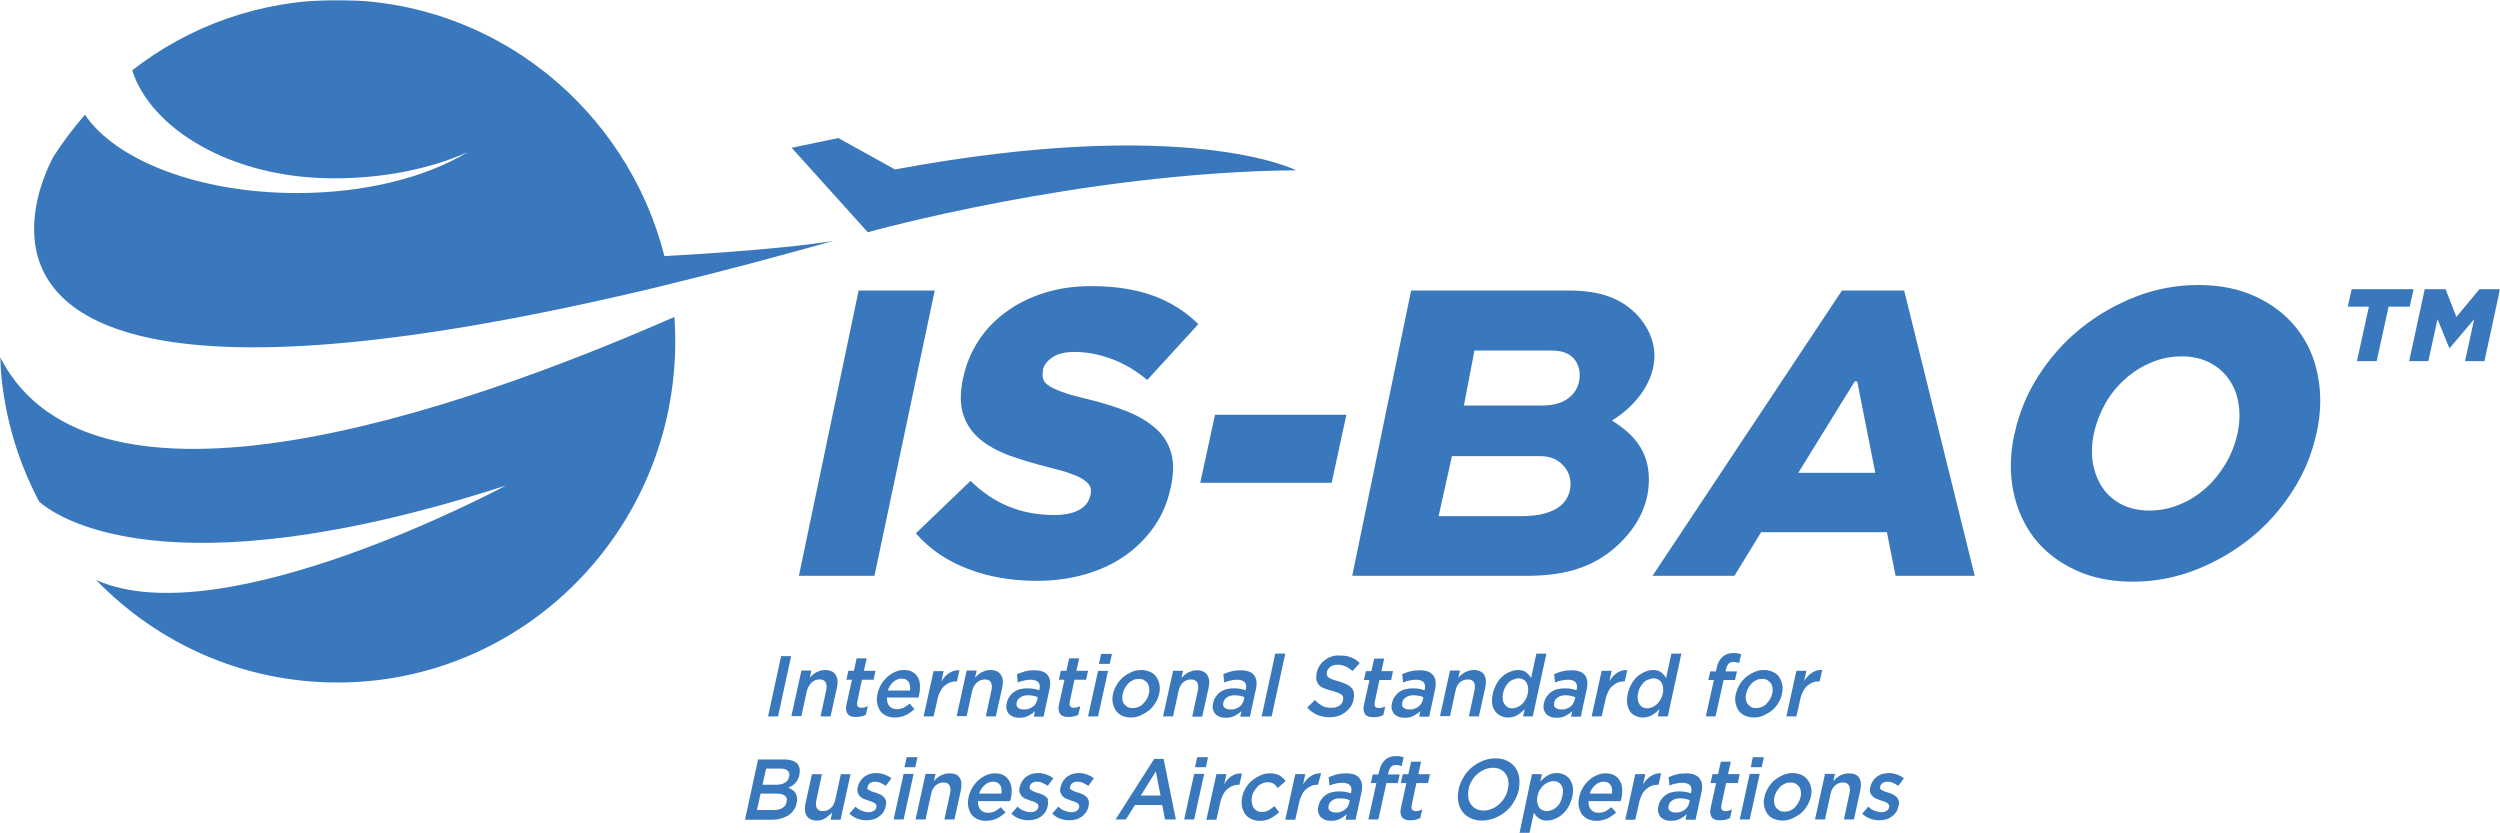 <?xml version="1.0" encoding="utf-8"?>
<!-- Generator: Adobe Illustrator 21.0.0, SVG Export Plug-In . SVG Version: 6.00 Build 0)  -->
<svg version="1.1" id="Layer_1" xmlns="http://www.w3.org/2000/svg" xmlns:xlink="http://www.w3.org/1999/xlink" x="0px" y="0px"
	 viewBox="0 0 900 300" style="enable-background:new 0 0 900 300;" xml:space="preserve">
<style type="text/css">
	.st0{filter:url(#Adobe_OpacityMaskFilter);}
	.st1{fill:#FFFFFF;}
	.st2{mask:url(#mask-3_9_);fill:#3978BD;}
</style>
<g id="Group-12" transform="translate(156, 792)">
	<g id="Group-9" transform="translate(0, 508)">
		<g id="logo" transform="translate(0, 105)">
			<g id="is-bao_9_" transform="translate(12, 32)">
				<defs>
					<filter id="Adobe_OpacityMaskFilter" filterUnits="userSpaceOnUse" x="-168" y="-1437" width="900" height="300">
						<feColorMatrix  type="matrix" values="1 0 0 0 0  0 1 0 0 0  0 0 1 0 0  0 0 0 1 0"/>
					</filter>
				</defs>
				<mask maskUnits="userSpaceOnUse" x="-168" y="-1437" width="900" height="300" id="mask-3_9_">
					<g class="st0">
						<polygon id="path-2_9_" class="st1" points="-168,-1437 732,-1437 732,-1137 -168,-1137 						"/>
					</g>
				</mask>
				<path id="Fill-1_9_" class="st2" d="M317.7-1147.9c-0.1,0.5-0.3,1-0.6,1.4c-0.3,0.4-0.7,0.8-1.1,1.1c-0.4,0.3-0.9,0.5-1.5,0.7
					c-0.5,0.2-1.1,0.2-1.7,0.2c-0.8,0-1.5-0.2-2-0.6c-0.5-0.4-0.7-1-0.5-1.8l0-0.1c0.2-0.8,0.6-1.4,1.4-1.9c0.7-0.5,1.7-0.7,2.8-0.7
					c0.7,0,1.3,0.1,1.9,0.2c0.6,0.1,1.1,0.3,1.5,0.5L317.7-1147.9z M316.6-1158.6c-1.3,0-2.4,0.1-3.4,0.4s-1.9,0.6-2.9,1l0.3,3
					c0.8-0.3,1.5-0.6,2.3-0.7c0.7-0.2,1.5-0.3,2.4-0.3c1.2,0,2.1,0.3,2.7,0.9c0.5,0.6,0.7,1.5,0.4,2.6l-0.1,0.3
					c-0.6-0.2-1.2-0.4-1.8-0.5c-0.6-0.1-1.4-0.2-2.4-0.2c-0.9,0-1.8,0.1-2.6,0.3c-0.8,0.2-1.6,0.5-2.2,1c-0.7,0.4-1.2,1-1.7,1.7
					c-0.5,0.7-0.8,1.5-1,2.4l0,0.1c-0.2,0.8-0.2,1.6,0,2.2c0.2,0.6,0.5,1.2,0.9,1.6c0.4,0.4,0.9,0.7,1.6,1c0.6,0.2,1.3,0.3,2.1,0.3
					c1.2,0,2.2-0.2,3.2-0.7c0.9-0.5,1.7-1,2.4-1.7l-0.4,2h3.6l2.1-9.7c0.5-2.2,0.3-3.9-0.6-5.1C320.6-1158,319-1158.6,316.6-1158.6z
					 M307.6-1158.6c-1.4-0.1-2.6,0.3-3.7,1c-1.1,0.7-2,1.7-2.8,3l0.8-3.7h-3.6l-3.6,16.4h3.6l1.4-6.2c0.2-1.1,0.6-2,1-2.8
					c0.4-0.8,0.9-1.5,1.5-2c0.6-0.5,1.2-0.9,1.9-1.2c0.7-0.3,1.5-0.4,2.2-0.4h0.2L307.6-1158.6z M282.7-1150.2
					c0.1-0.7,0.4-1.4,0.8-2c0.4-0.6,0.8-1.2,1.3-1.7c0.5-0.5,1-0.8,1.7-1.1c0.6-0.3,1.2-0.4,1.9-0.4c0.9,0,1.6,0.2,2.2,0.6
					c0.5,0.4,1,0.9,1.4,1.5l2.8-2.5c-0.5-0.8-1.3-1.5-2.1-2c-0.9-0.5-2-0.8-3.5-0.8c-1.2,0-2.3,0.2-3.4,0.7c-1.1,0.5-2.1,1.1-3,1.8
					c-0.9,0.8-1.7,1.7-2.3,2.7c-0.6,1-1.1,2.1-1.3,3.3l0,0.1c-0.3,1.2-0.3,2.2-0.1,3.3c0.2,1,0.6,1.9,1.1,2.7
					c0.6,0.8,1.3,1.4,2.2,1.8c0.9,0.4,1.9,0.7,3.1,0.7c1.5,0,2.8-0.3,3.9-0.9c1.1-0.6,2.1-1.3,3.1-2.2l-1.7-2.2
					c-0.7,0.6-1.4,1.1-2.1,1.5c-0.7,0.4-1.5,0.6-2.4,0.6c-0.7,0-1.3-0.1-1.8-0.4c-0.5-0.3-0.9-0.7-1.2-1.1c-0.3-0.5-0.5-1-0.6-1.7
					C282.5-1148.7,282.6-1149.4,282.7-1150.2L282.7-1150.2z M275.4-1157.6c-1.1,0.7-2,1.7-2.7,3l0.8-3.7h-3.6l-3.6,16.4h3.6l1.4-6.2
					c0.2-1.1,0.6-2,1-2.8c0.4-0.8,0.9-1.5,1.5-2c0.6-0.5,1.2-0.9,2-1.2c0.7-0.3,1.5-0.4,2.2-0.4h0.2l0.9-4
					C277.7-1158.7,276.5-1158.3,275.4-1157.6z M344.2-1185c-0.1,0.5-0.3,1-0.6,1.4c-0.3,0.4-0.7,0.8-1.1,1.1
					c-0.4,0.3-0.9,0.5-1.5,0.7c-0.5,0.2-1.1,0.2-1.7,0.2c-0.8,0-1.5-0.2-2-0.6c-0.5-0.4-0.7-1-0.5-1.8l0-0.1
					c0.2-0.8,0.6-1.4,1.4-1.9c0.7-0.5,1.7-0.7,2.8-0.7c0.7,0,1.3,0.1,1.9,0.2c0.6,0.1,1.1,0.3,1.5,0.5L344.2-1185z M343.1-1195.7
					c-1.3,0-2.4,0.1-3.4,0.4c-1,0.2-1.9,0.6-2.9,1l0.3,3c0.8-0.3,1.5-0.6,2.3-0.7c0.7-0.2,1.5-0.3,2.4-0.3c1.2,0,2.1,0.3,2.7,0.9
					c0.5,0.6,0.7,1.5,0.4,2.6l-0.1,0.3c-0.6-0.2-1.2-0.4-1.8-0.5c-0.6-0.1-1.4-0.2-2.4-0.2c-0.9,0-1.8,0.1-2.6,0.3
					c-0.8,0.2-1.6,0.5-2.2,1c-0.7,0.4-1.2,1-1.7,1.7c-0.5,0.7-0.8,1.5-1,2.4l0,0.1c-0.2,0.8-0.2,1.6,0,2.2c0.2,0.6,0.5,1.2,0.9,1.6
					c0.4,0.4,0.9,0.7,1.6,1c0.6,0.2,1.3,0.3,2.1,0.3c1.2,0,2.2-0.2,3.2-0.7c0.9-0.5,1.7-1,2.4-1.7l-0.4,2h3.6l2.1-9.7
					c0.5-2.2,0.3-3.9-0.6-5.1C347.1-1195.1,345.5-1195.7,343.1-1195.7z M343.6-1162.8H340l-1,4.5h-2l-0.7,3.2h2l-1.9,8.6
					c-0.2,0.9-0.3,1.7-0.2,2.3c0.1,0.6,0.3,1.1,0.6,1.5c0.3,0.4,0.8,0.6,1.3,0.8c0.5,0.2,1.1,0.2,1.8,0.2c0.7,0,1.3-0.1,1.8-0.2
					c0.5-0.1,1.1-0.4,1.6-0.6l0.7-3.1c-0.8,0.4-1.6,0.6-2.3,0.6c-0.6,0-1.1-0.2-1.3-0.5c-0.3-0.3-0.3-0.8-0.2-1.6l1.7-8h4.2l0.7-3.2
					h-4.2L343.6-1162.8z M331.9-1159.1c0.4-1.7,1.2-2.5,2.6-2.5c0.4,0,0.7,0,1.1,0.1c0.3,0.1,0.6,0.2,1,0.3l0.7-3.2
					c-0.4-0.1-0.8-0.2-1.2-0.3c-0.4-0.1-1-0.1-1.6-0.1c-1.5,0-2.8,0.4-3.8,1.3c-1,0.9-1.8,2.2-2.2,4.1l-0.3,1.2h-2l-0.7,3.1h2
					l-2.9,13.1h3.6l2.9-13.1h4.1l0.7-3.1h-4.2L331.9-1159.1z M326.6-1178.8c0.7,0,1.3-0.1,1.8-0.2c0.5-0.1,1.1-0.3,1.6-0.6l0.7-3.1
					c-0.8,0.4-1.6,0.6-2.3,0.6c-0.6,0-1.1-0.2-1.3-0.5c-0.3-0.3-0.3-0.8-0.2-1.6l1.7-8h4.2l0.7-3.2h-4.2l1-4.5h-3.6l-1,4.5h-2
					l-0.7,3.2h2l-1.9,8.6c-0.2,0.9-0.3,1.7-0.2,2.3c0.1,0.6,0.3,1.1,0.6,1.5c0.3,0.4,0.8,0.6,1.3,0.8
					C325.4-1178.9,326-1178.8,326.6-1178.8z M263-1191.3c0.4,0.7,0.5,1.7,0.2,3l-2,9.3h3.6l2.3-10.4c0.4-1.9,0.3-3.4-0.5-4.6
					c-0.7-1.1-2-1.7-3.7-1.7c-0.6,0-1.2,0.1-1.7,0.2c-0.5,0.2-1,0.4-1.5,0.6c-0.5,0.3-0.9,0.6-1.3,0.9c-0.4,0.3-0.7,0.7-1.1,1.1
					l0.6-2.6h-3.6l-3.6,16.4h3.6l2-9.2c0.3-1.3,0.8-2.3,1.6-3c0.8-0.7,1.7-1.1,2.8-1.1C261.9-1192.4,262.6-1192,263-1191.3z
					 M223.7-1179.1h3.6l3.6-16.4h-3.6L223.7-1179.1z M227.6-1198h3.9l0.8-3.6h-3.9L227.6-1198z M208.7-1150
					c-0.4-0.4-0.8-0.7-1.4-0.9c-0.5-0.2-1-0.5-1.6-0.6c-0.4-0.1-0.8-0.3-1.2-0.4c-0.4-0.2-0.7-0.3-1-0.5c-0.3-0.2-0.5-0.4-0.7-0.6
					c-0.1-0.2-0.2-0.5-0.1-0.8l0-0.1c0.1-0.5,0.4-0.9,0.8-1.2c0.5-0.3,1-0.5,1.7-0.5c0.7,0,1.3,0.1,2,0.4c0.7,0.3,1.4,0.7,2,1.1
					l2-2.7c-0.7-0.6-1.5-1-2.5-1.4c-0.9-0.3-1.9-0.5-2.9-0.5c-0.8,0-1.5,0.1-2.3,0.3c-0.7,0.2-1.4,0.6-2,1c-0.6,0.4-1.1,1-1.5,1.6
					c-0.4,0.6-0.7,1.3-0.9,2.1l0,0.1c-0.2,0.8-0.2,1.4,0,2c0.2,0.5,0.5,1,0.8,1.3c0.4,0.4,0.8,0.7,1.4,0.9c0.5,0.2,1.1,0.4,1.6,0.6
					c0.4,0.1,0.8,0.3,1.2,0.4c0.4,0.1,0.7,0.3,1,0.5c0.3,0.2,0.5,0.4,0.6,0.6s0.2,0.5,0.1,0.8l0,0.1c-0.1,0.5-0.4,1-0.9,1.3
					c-0.5,0.3-1.1,0.5-1.9,0.5c-0.8,0-1.6-0.2-2.4-0.5c-0.8-0.3-1.6-0.8-2.3-1.5l-2.2,2.5c0.8,0.8,1.7,1.4,2.8,1.8
					c1.1,0.4,2.2,0.6,3.3,0.6c0.8,0,1.6-0.1,2.4-0.3s1.4-0.5,2.1-1c0.6-0.4,1.1-1,1.6-1.6c0.4-0.6,0.7-1.4,0.9-2.3l0-0.1
					c0.2-0.7,0.1-1.4,0-1.9C209.4-1149.2,209.1-1149.7,208.7-1150z M217.3-1153.9c0.1-0.5,0.4-0.9,0.8-1.2c0.5-0.3,1-0.5,1.7-0.5
					c0.7,0,1.3,0.1,2,0.4c0.7,0.3,1.4,0.7,2,1.1l2-2.7c-0.7-0.6-1.5-1-2.5-1.4c-0.9-0.3-1.9-0.5-2.9-0.5c-0.8,0-1.5,0.1-2.2,0.3
					c-0.7,0.2-1.4,0.6-2,1c-0.6,0.4-1.1,1-1.5,1.6c-0.4,0.6-0.7,1.3-0.9,2.1l0,0.1c-0.2,0.8-0.2,1.4,0,2c0.2,0.5,0.5,1,0.8,1.3
					c0.4,0.4,0.8,0.7,1.4,0.9c0.5,0.2,1.1,0.4,1.6,0.6c0.4,0.1,0.8,0.3,1.2,0.4c0.4,0.1,0.7,0.3,1,0.5c0.3,0.2,0.5,0.4,0.6,0.6
					c0.1,0.2,0.2,0.5,0.1,0.8l0,0.1c-0.1,0.5-0.4,1-0.9,1.3c-0.5,0.3-1.1,0.5-1.9,0.5c-0.8,0-1.6-0.2-2.4-0.5
					c-0.8-0.3-1.6-0.8-2.3-1.5l-2.2,2.5c0.8,0.8,1.7,1.4,2.8,1.8c1.1,0.4,2.2,0.6,3.3,0.6c0.8,0,1.6-0.1,2.4-0.3s1.4-0.5,2.1-1
					c0.6-0.4,1.1-1,1.6-1.6c0.4-0.6,0.8-1.4,0.9-2.3l0-0.1c0.2-0.7,0.1-1.4,0-1.9c-0.2-0.5-0.5-1-0.9-1.3c-0.4-0.4-0.8-0.7-1.4-0.9
					c-0.5-0.2-1-0.5-1.6-0.6c-0.4-0.1-0.8-0.3-1.2-0.4c-0.4-0.2-0.7-0.3-1-0.5c-0.3-0.2-0.5-0.4-0.7-0.6
					C217.2-1153.3,217.2-1153.6,217.3-1153.9L217.3-1153.9z M236.2-1187.3L236.2-1187.3c0.2-0.8,0.4-1.4,0.8-2.1
					c0.4-0.6,0.8-1.2,1.3-1.7c0.5-0.5,1.1-0.8,1.7-1.1c0.6-0.3,1.3-0.4,2-0.4c0.7,0,1.3,0.1,1.8,0.4c0.5,0.3,0.9,0.7,1.3,1.1
					c0.3,0.5,0.5,1,0.6,1.7c0.1,0.6,0.1,1.3-0.1,2l0,0.1c-0.2,0.7-0.4,1.4-0.8,2c-0.4,0.6-0.8,1.2-1.3,1.7c-0.5,0.5-1.1,0.9-1.7,1.1
					c-0.6,0.3-1.3,0.4-2.1,0.4c-0.7,0-1.3-0.1-1.8-0.4c-0.5-0.3-0.9-0.7-1.3-1.1c-0.3-0.5-0.5-1-0.6-1.7
					C236-1185.9,236-1186.5,236.2-1187.3z M235.8-1179.4c0.9,0.4,2,0.7,3.2,0.7c1.2,0,2.4-0.2,3.5-0.7c1.1-0.5,2.1-1.1,3.1-1.8
					c0.9-0.8,1.7-1.7,2.3-2.7c0.7-1,1.1-2.1,1.4-3.3l0-0.1c0.3-1.2,0.3-2.3,0.1-3.3c-0.2-1-0.6-1.9-1.1-2.7
					c-0.6-0.8-1.3-1.4-2.2-1.8c-0.9-0.4-2-0.7-3.2-0.7c-1.2,0-2.4,0.2-3.5,0.7c-1.1,0.5-2.1,1.1-3,1.8c-0.9,0.8-1.7,1.7-2.3,2.7
					c-0.6,1-1.1,2.1-1.4,3.3l0,0.1c-0.3,1.2-0.3,2.2-0.1,3.3c0.2,1,0.6,1.9,1.1,2.7C234.2-1180.5,234.9-1179.9,235.8-1179.4z
					 M258.3-1142h3.6l3.6-16.4h-3.6L258.3-1142z M242.7-1150.6l5.4-8.7l1.7,8.7H242.7z M247.5-1163.8l-13.9,21.8h3.7l3.3-5.2h9.8
					l1,5.2h3.9l-4.4-21.8H247.5z M263-1164.4l-0.8,3.6h3.9l0.8-3.6H263z M360.4-1192.4c1.1,0,1.8,0.3,2.2,1c0.4,0.7,0.5,1.7,0.2,3
					l-2,9.3h3.6l2.3-10.4c0.4-1.9,0.3-3.4-0.4-4.6c-0.7-1.1-2-1.7-3.7-1.7c-0.6,0-1.2,0.1-1.7,0.2c-0.5,0.2-1,0.4-1.5,0.6
					c-0.5,0.3-0.9,0.6-1.3,0.9c-0.4,0.3-0.7,0.7-1.1,1.1l0.6-2.6h-3.6l-3.6,16.4h3.6l2-9.2c0.3-1.3,0.8-2.3,1.6-3
					C358.4-1192,359.3-1192.4,360.4-1192.4z M700.9-1332.9h-22.3l-1.4,6.3h7.6l-4.3,19.6h7.1l4.3-19.6h7.6L700.9-1332.9z
					 M497.6-1158.6c-0.6,0-1.2,0.1-1.7,0.2c-0.5,0.2-1,0.4-1.5,0.6c-0.5,0.3-0.9,0.6-1.3,0.9c-0.4,0.3-0.7,0.7-1.1,1.1l0.6-2.6H489
					l-3.6,16.4h3.6l2-9.2c0.3-1.3,0.8-2.3,1.6-3c0.8-0.7,1.7-1.1,2.8-1.1c1.1,0,1.8,0.3,2.2,1c0.4,0.7,0.5,1.7,0.2,3l-2,9.3h3.6
					l2.3-10.4c0.4-1.9,0.3-3.5-0.4-4.6C500.6-1158.1,499.3-1158.6,497.6-1158.6z M508.9-1153.9c0.1-0.5,0.4-0.9,0.8-1.2
					c0.5-0.3,1-0.5,1.7-0.5c0.6,0,1.3,0.1,2,0.4c0.7,0.3,1.4,0.7,2,1.1l2-2.7c-0.7-0.6-1.5-1-2.5-1.4c-0.9-0.3-1.9-0.5-2.9-0.5
					c-0.8,0-1.5,0.1-2.3,0.3c-0.7,0.2-1.4,0.6-2,1c-0.6,0.4-1.1,1-1.5,1.6c-0.4,0.6-0.7,1.3-0.9,2.1l0,0.1c-0.2,0.8-0.2,1.4,0,2
					c0.2,0.5,0.5,1,0.9,1.3c0.4,0.4,0.8,0.7,1.4,0.9c0.5,0.2,1.1,0.4,1.6,0.6c0.4,0.1,0.8,0.3,1.2,0.4c0.4,0.1,0.7,0.3,1,0.5
					c0.3,0.2,0.5,0.4,0.6,0.6c0.1,0.2,0.2,0.5,0.1,0.8l0,0.1c-0.1,0.5-0.4,1-0.9,1.3c-0.5,0.3-1.1,0.5-1.9,0.5
					c-0.8,0-1.6-0.2-2.4-0.5c-0.8-0.3-1.6-0.8-2.3-1.5l-2.2,2.5c0.8,0.8,1.7,1.4,2.8,1.8c1.1,0.4,2.2,0.6,3.3,0.6
					c0.8,0,1.6-0.1,2.4-0.3c0.8-0.2,1.4-0.5,2.1-1c0.6-0.4,1.1-1,1.6-1.6c0.4-0.6,0.7-1.4,0.9-2.3l0-0.1c0.2-0.7,0.2-1.4,0-1.9
					c-0.2-0.5-0.5-1-0.9-1.3c-0.4-0.4-0.8-0.7-1.4-0.9c-0.5-0.2-1-0.5-1.6-0.6c-0.4-0.1-0.8-0.3-1.2-0.4c-0.4-0.2-0.7-0.3-1-0.5
					c-0.3-0.2-0.5-0.4-0.7-0.6C508.9-1153.3,508.8-1153.6,508.9-1153.9L508.9-1153.9z M487.1-1191.8l0.9-4c-1.4-0.1-2.6,0.3-3.7,1
					c-1.1,0.7-2,1.7-2.8,3l0.8-3.7h-3.6l-3.6,16.4h3.6l1.4-6.2c0.2-1.1,0.6-2,1-2.8c0.4-0.8,0.9-1.5,1.5-2c0.6-0.5,1.2-0.9,1.9-1.2
					c0.7-0.3,1.5-0.4,2.2-0.4H487.1z M479.4-1266.8l20.3-32.9h0.9l6.5,32.9H479.4z M495.1-1332.4l-68.2,102.7h29.5l9.6-15.7h45.3
					l3.1,15.7h28.5l-25.4-102.7H495.1z M724.6-1332.9l-8.3,10l-3.9-10h-7.5l-5.6,25.9h6.9l3.3-15.1l4.2,10.3h0.3l8.7-10.3l-3.3,15.1
					h7l5.6-25.9H724.6z M184.5-1151.3c0.4-1.3,1.1-2.3,2-3.1c0.9-0.8,1.9-1.2,3-1.2c0.6,0,1.1,0.1,1.5,0.3c0.4,0.2,0.7,0.5,1,0.9
					c0.3,0.4,0.4,0.8,0.5,1.4c0.1,0.5,0.1,1.1,0,1.7H184.5z M193.3-1157.9c-0.8-0.5-1.9-0.7-3.1-0.7c-1.1,0-2.2,0.2-3.2,0.7
					c-1,0.4-2,1.1-2.8,1.8c-0.9,0.8-1.6,1.7-2.2,2.7c-0.6,1-1,2.1-1.3,3.3l0,0.1c-0.3,1.3-0.3,2.4-0.1,3.5c0.2,1,0.6,1.9,1.1,2.7
					c0.6,0.7,1.3,1.3,2.2,1.7c0.9,0.4,1.9,0.6,3,0.6c1.4,0,2.7-0.3,3.9-0.8c1.2-0.6,2.2-1.3,3.2-2.2l-1.7-1.9
					c-0.8,0.6-1.5,1.1-2.2,1.5c-0.7,0.3-1.5,0.5-2.4,0.5c-1.2,0-2.1-0.4-2.7-1.1c-0.7-0.7-1-1.7-0.9-3.1h11.5
					c0.1-0.2,0.1-0.4,0.2-0.5c0-0.2,0.1-0.3,0.1-0.5c0.3-1.2,0.3-2.3,0.3-3.4c-0.1-1.1-0.4-2-0.8-2.8
					C194.8-1156.8,194.1-1157.5,193.3-1157.9z M480.2-1150.1L480.2-1150.1c-0.2,0.8-0.4,1.4-0.8,2.1c-0.4,0.6-0.8,1.2-1.3,1.7
					c-0.5,0.5-1.1,0.9-1.7,1.1c-0.6,0.3-1.3,0.4-2,0.4c-0.7,0-1.3-0.1-1.8-0.4c-0.5-0.3-0.9-0.7-1.3-1.1c-0.3-0.5-0.5-1-0.6-1.7
					c-0.1-0.6-0.1-1.3,0.1-2l0-0.1c0.2-0.7,0.4-1.4,0.8-2c0.4-0.6,0.8-1.2,1.3-1.7c0.5-0.5,1.1-0.8,1.7-1.1c0.6-0.3,1.3-0.4,2-0.4
					c0.7,0,1.3,0.1,1.8,0.4c0.5,0.3,0.9,0.7,1.3,1.1c0.3,0.5,0.5,1,0.6,1.7C480.4-1151.5,480.4-1150.8,480.2-1150.1z M482.8-1156.2
					c-0.6-0.8-1.3-1.4-2.2-1.8c-0.9-0.4-2-0.7-3.2-0.7c-1.2,0-2.4,0.2-3.5,0.7c-1.1,0.5-2.1,1.1-3,1.8c-0.9,0.8-1.7,1.7-2.3,2.7
					c-0.6,1-1.1,2.1-1.4,3.3l0,0.1c-0.3,1.2-0.3,2.2-0.1,3.3c0.2,1,0.6,1.9,1.1,2.7c0.6,0.8,1.3,1.4,2.2,1.8c0.9,0.4,2,0.7,3.2,0.7
					c1.2,0,2.4-0.2,3.5-0.7c1.1-0.5,2.1-1.1,3.1-1.8c0.9-0.8,1.7-1.7,2.3-2.7c0.6-1,1.1-2.1,1.4-3.3l0-0.1c0.3-1.2,0.3-2.3,0.1-3.3
					C483.8-1154.5,483.4-1155.4,482.8-1156.2z M637.5-1280.9l-0.1,0.3c-0.8,3.7-2.2,7.2-4.2,10.6c-2,3.3-4.3,6.2-7.1,8.7
					c-2.8,2.5-5.9,4.5-9.4,5.9c-3.5,1.5-7.2,2.2-11,2.2c-3.9,0-7.2-0.8-10.1-2.3c-2.8-1.5-5.1-3.5-6.8-6.1c-1.7-2.5-2.8-5.5-3.4-8.8
					c-0.5-3.3-0.4-6.8,0.4-10.6l0.1-0.3c0.8-3.7,2.2-7.2,4.1-10.6c1.9-3.3,4.3-6.2,7.1-8.7c2.8-2.5,5.9-4.5,9.4-5.9
					c3.4-1.5,7.1-2.2,11-2.2s7.2,0.8,10.1,2.3c2.8,1.5,5.2,3.5,6.9,6.1c1.8,2.5,2.9,5.5,3.4,8.8
					C638.4-1288.2,638.3-1284.7,637.5-1280.9z M658.8-1318.8c-3.8-4.8-8.7-8.6-14.7-11.4c-6-2.8-12.9-4.2-20.7-4.2
					c-7.8,0-15.3,1.4-22.5,4.2c-7.2,2.8-13.8,6.6-19.8,11.4c-6,4.8-11,10.5-15.2,17c-4.2,6.5-7,13.4-8.6,20.7l-0.1,0.3
					c-1.6,7.3-1.7,14.2-0.4,20.7c1.3,6.4,3.9,12.1,7.6,16.9c3.8,4.8,8.7,8.6,14.7,11.4c6,2.8,12.9,4.2,20.7,4.2
					c7.8,0,15.3-1.4,22.5-4.2s13.8-6.6,19.8-11.4c6-4.8,11-10.5,15.2-17c4.2-6.5,7-13.4,8.6-20.7l0.1-0.3c1.6-7.3,1.7-14.2,0.4-20.7
					C665.2-1308.3,662.6-1314,658.8-1318.8z M374.8-1152.8L374.8-1152.8c-0.2,1.1-0.6,2.1-1.2,3c-0.5,0.9-1.2,1.7-2,2.4
					c-0.8,0.7-1.6,1.2-2.6,1.6c-0.9,0.4-1.9,0.6-2.9,0.6s-1.9-0.2-2.7-0.6c-0.8-0.4-1.4-1-1.9-1.7c-0.5-0.7-0.8-1.5-0.9-2.4
					c-0.1-0.9-0.1-1.9,0.1-3l0-0.1c0.2-1.1,0.6-2,1.2-3c0.5-0.9,1.2-1.7,2-2.4c0.8-0.7,1.6-1.2,2.6-1.6c0.9-0.4,1.9-0.6,3-0.6
					c1,0,1.9,0.2,2.7,0.6c0.8,0.4,1.4,1,1.9,1.7c0.5,0.7,0.8,1.5,0.9,2.4C375.1-1154.8,375.1-1153.8,374.8-1152.8z M378.9-1157.2
					c-0.2-1.4-0.7-2.5-1.4-3.5c-0.7-1-1.7-1.8-2.9-2.4c-1.2-0.6-2.6-0.9-4.2-0.9c-1.6,0-3.1,0.3-4.6,0.9c-1.5,0.6-2.8,1.4-4,2.4
					c-1.2,1-2.2,2.2-3,3.6c-0.8,1.4-1.4,2.8-1.7,4.3l0,0.1c-0.3,1.5-0.4,3-0.1,4.3c0.2,1.4,0.7,2.5,1.4,3.5c0.7,1,1.7,1.8,2.9,2.4
					c1.2,0.6,2.6,0.9,4.2,0.9c1.6,0,3.1-0.3,4.6-0.9c1.5-0.6,2.8-1.4,4-2.4c1.2-1,2.2-2.2,3-3.6c0.8-1.4,1.4-2.8,1.7-4.3l0-0.1
					C379-1154.4,379.1-1155.8,378.9-1157.2z M414.2-1194.8c-1.1,0.7-2,1.7-2.8,3l0.8-3.7h-3.6l-3.6,16.4h3.6l1.4-6.2
					c0.2-1.1,0.6-2,1-2.8c0.4-0.8,0.9-1.5,1.5-2c0.6-0.5,1.2-0.9,2-1.2c0.7-0.3,1.5-0.4,2.2-0.4h0.2l0.9-4
					C416.5-1195.9,415.3-1195.5,414.2-1194.8z M462.3-1160.8h3.9l0.8-3.6H463L462.3-1160.8z M430-1158.6c-1.4-0.1-2.6,0.3-3.7,1
					c-1.1,0.7-2,1.7-2.8,3l0.8-3.7h-3.6l-3.6,16.4h3.6l1.4-6.2c0.2-1.1,0.6-2,1-2.8c0.4-0.8,0.9-1.5,1.5-2c0.6-0.5,1.2-0.9,2-1.2
					c0.7-0.3,1.5-0.4,2.3-0.4h0.2L430-1158.6z M404.3-1151.3c0.4-1.3,1.1-2.3,2-3.1c0.9-0.8,1.9-1.2,3-1.2c0.6,0,1.1,0.1,1.5,0.3
					c0.4,0.2,0.7,0.5,1,0.9c0.3,0.4,0.4,0.8,0.5,1.4c0.1,0.5,0.1,1.1,0,1.7H404.3z M413.1-1157.9c-0.8-0.5-1.9-0.7-3.1-0.7
					c-1.1,0-2.2,0.2-3.2,0.7c-1,0.4-2,1.1-2.8,1.8c-0.9,0.8-1.6,1.7-2.2,2.7c-0.6,1-1,2.1-1.3,3.3l0,0.1c-0.3,1.3-0.3,2.4-0.1,3.5
					c0.2,1,0.6,1.9,1.1,2.7c0.6,0.7,1.3,1.3,2.2,1.7c0.9,0.4,1.9,0.6,3,0.6c1.4,0,2.7-0.3,3.9-0.8c1.2-0.6,2.2-1.3,3.2-2.2l-1.7-1.9
					c-0.8,0.6-1.5,1.1-2.2,1.5c-0.7,0.3-1.5,0.5-2.4,0.5c-1.2,0-2.1-0.4-2.7-1.1c-0.7-0.7-1-1.7-0.9-3.1h11.5
					c0.1-0.2,0.1-0.4,0.2-0.5c0-0.2,0.1-0.3,0.1-0.5c0.3-1.2,0.3-2.3,0.3-3.4c-0.1-1.1-0.3-2-0.8-2.8
					C414.6-1156.8,414-1157.5,413.1-1157.9z M394.4-1150.2L394.4-1150.2c-0.2,0.9-0.5,1.6-0.8,2.2c-0.4,0.7-0.8,1.2-1.3,1.6
					c-0.5,0.4-1,0.8-1.6,1c-0.6,0.2-1.2,0.4-1.8,0.4c-0.6,0-1.2-0.1-1.7-0.4c-0.5-0.2-0.9-0.6-1.2-1.1c-0.3-0.5-0.5-1-0.6-1.7
					c-0.1-0.7-0.1-1.4,0.1-2.2l0-0.1c0.2-0.8,0.4-1.5,0.8-2.1c0.4-0.6,0.8-1.2,1.4-1.7c0.5-0.5,1.1-0.8,1.7-1.1
					c0.6-0.2,1.2-0.4,1.8-0.4c0.6,0,1.2,0.1,1.7,0.4c0.5,0.2,0.9,0.6,1.2,1.1c0.3,0.5,0.5,1,0.6,1.7
					C394.6-1151.7,394.6-1150.9,394.4-1150.2z M397.1-1156.5c-0.5-0.7-1.2-1.3-2-1.6c-0.8-0.4-1.6-0.6-2.6-0.6
					c-1.3,0-2.4,0.3-3.4,0.9c-1,0.6-1.8,1.3-2.6,2.2l0.6-2.7h-3.6L379-1137h3.6l1.6-7.5c0.4,0.8,0.9,1.4,1.7,2
					c0.7,0.6,1.7,0.9,3,0.9c0.9,0,1.9-0.2,2.8-0.6c1-0.4,1.9-0.9,2.7-1.6c0.8-0.7,1.6-1.6,2.2-2.7c0.6-1.1,1.1-2.3,1.4-3.6l0-0.1
					c0.3-1.4,0.4-2.6,0.2-3.6C398-1154.8,397.6-1155.7,397.1-1156.5z M458.3-1142h3.6l3.6-16.4h-3.6L458.3-1142z M440.1-1147.9
					c-0.1,0.5-0.3,1-0.6,1.4c-0.3,0.4-0.7,0.8-1.1,1.1c-0.4,0.3-0.9,0.5-1.5,0.7c-0.5,0.2-1.1,0.2-1.7,0.2c-0.9,0-1.5-0.2-2-0.6
					c-0.5-0.4-0.7-1-0.5-1.8l0-0.1c0.2-0.8,0.6-1.4,1.4-1.9c0.7-0.5,1.7-0.7,2.8-0.7c0.7,0,1.3,0.1,1.9,0.2c0.6,0.1,1.1,0.3,1.5,0.5
					L440.1-1147.9z M439-1158.6c-1.3,0-2.4,0.1-3.4,0.4c-1,0.2-1.9,0.6-2.9,1l0.3,3c0.8-0.3,1.5-0.6,2.3-0.7
					c0.7-0.2,1.5-0.3,2.4-0.3c1.2,0,2.1,0.3,2.7,0.9c0.5,0.6,0.7,1.5,0.4,2.6l-0.1,0.3c-0.6-0.2-1.2-0.4-1.8-0.5
					c-0.6-0.1-1.4-0.2-2.4-0.2c-0.9,0-1.8,0.1-2.6,0.3c-0.8,0.2-1.6,0.5-2.2,1c-0.7,0.4-1.2,1-1.7,1.7c-0.5,0.7-0.8,1.5-1,2.4l0,0.1
					c-0.2,0.8-0.2,1.6,0,2.2c0.2,0.6,0.5,1.2,0.9,1.6c0.4,0.4,0.9,0.7,1.6,1c0.6,0.2,1.3,0.3,2.1,0.3c1.2,0,2.2-0.2,3.2-0.7
					c0.9-0.5,1.7-1,2.4-1.7l-0.4,2h3.6l2.1-9.7c0.5-2.2,0.3-3.9-0.6-5.1C442.9-1158,441.3-1158.6,439-1158.6z M453.4-1155.1h4.2
					l0.7-3.2h-4.2l1-4.5h-3.6l-1,4.5h-2l-0.7,3.2h2l-1.9,8.6c-0.2,0.9-0.3,1.7-0.2,2.3c0.1,0.6,0.3,1.1,0.6,1.5
					c0.3,0.4,0.7,0.6,1.3,0.8c0.5,0.2,1.1,0.2,1.8,0.2c0.7,0,1.3-0.1,1.8-0.2c0.5-0.1,1.1-0.4,1.6-0.6l0.7-3.1
					c-0.8,0.4-1.6,0.6-2.3,0.6c-0.6,0-1.1-0.2-1.3-0.5c-0.3-0.3-0.3-0.8-0.2-1.6L453.4-1155.1z M449.6-1179.1l2.9-13.1h4.1l0.7-3.1
					h-4.1l0.2-0.9c0.4-1.7,1.2-2.5,2.6-2.5c0.4,0,0.7,0,1.1,0.1c0.3,0.1,0.6,0.2,1,0.3l0.7-3.2c-0.4-0.1-0.8-0.2-1.2-0.3
					c-0.4-0.1-1-0.1-1.6-0.1c-1.5,0-2.8,0.4-3.8,1.3c-1.1,0.9-1.8,2.2-2.2,4.1l-0.3,1.2h-2l-0.7,3.1h2l-2.9,13.1H449.6z
					 M460.6-1187.3L460.6-1187.3c0.2-0.8,0.4-1.4,0.8-2.1c0.4-0.6,0.8-1.2,1.3-1.7c0.5-0.5,1.1-0.8,1.7-1.1c0.6-0.3,1.3-0.4,2-0.4
					c0.7,0,1.3,0.1,1.8,0.4c0.5,0.3,0.9,0.7,1.3,1.1c0.3,0.5,0.5,1,0.6,1.7c0.1,0.6,0.1,1.3-0.1,2l0,0.1c-0.2,0.7-0.4,1.4-0.8,2
					c-0.4,0.6-0.8,1.2-1.3,1.7c-0.5,0.5-1.1,0.9-1.7,1.1c-0.6,0.3-1.3,0.4-2,0.4c-0.7,0-1.3-0.1-1.8-0.4c-0.5-0.3-0.9-0.7-1.3-1.1
					c-0.3-0.5-0.5-1-0.6-1.7C460.4-1185.9,460.4-1186.5,460.6-1187.3z M456.9-1187.2c-0.3,1.2-0.3,2.2-0.1,3.3
					c0.2,1,0.6,1.9,1.1,2.7c0.6,0.8,1.3,1.4,2.2,1.8c0.9,0.4,2,0.7,3.2,0.7c1.2,0,2.4-0.2,3.5-0.7c1.1-0.5,2.1-1.1,3.1-1.8
					c0.9-0.8,1.7-1.7,2.3-2.7c0.6-1,1.1-2.1,1.3-3.3l0-0.1c0.3-1.2,0.3-2.3,0.1-3.3c-0.2-1-0.6-1.9-1.1-2.7
					c-0.6-0.8-1.3-1.4-2.2-1.8c-0.9-0.4-2-0.7-3.2-0.7c-1.2,0-2.4,0.2-3.5,0.7c-1.1,0.5-2.1,1.1-3,1.8c-0.9,0.8-1.7,1.7-2.3,2.7
					C457.7-1189.6,457.2-1188.4,456.9-1187.2L456.9-1187.2z M141.1-1332.4l-21.5,102.7h27.2l21.7-102.7H141.1z M203.7-1182.5
					c-0.4,0.3-0.9,0.5-1.5,0.7c-0.5,0.2-1.1,0.2-1.7,0.2c-0.9,0-1.5-0.2-2-0.6c-0.5-0.4-0.7-1-0.5-1.8l0-0.1
					c0.2-0.8,0.6-1.4,1.4-1.9c0.7-0.5,1.7-0.7,2.8-0.7c0.7,0,1.3,0.1,1.9,0.2c0.6,0.1,1.1,0.3,1.5,0.5l-0.2,0.9
					c-0.1,0.5-0.3,1-0.6,1.4C204.6-1183.2,204.2-1182.8,203.7-1182.5z M207.7-1179.1l2.1-9.7c0.5-2.2,0.3-3.9-0.6-5.1
					c-0.9-1.2-2.5-1.8-4.8-1.8c-1.3,0-2.4,0.1-3.4,0.4s-1.9,0.6-2.9,1l0.3,3c0.8-0.3,1.5-0.6,2.3-0.7c0.7-0.2,1.5-0.3,2.4-0.3
					c1.2,0,2.1,0.3,2.7,0.9c0.5,0.6,0.7,1.5,0.4,2.6l-0.1,0.3c-0.6-0.2-1.2-0.4-1.8-0.5c-0.6-0.1-1.4-0.2-2.4-0.2
					c-0.9,0-1.8,0.1-2.6,0.3c-0.8,0.2-1.6,0.5-2.2,1c-0.7,0.4-1.2,1-1.7,1.7c-0.5,0.7-0.8,1.5-1,2.4l0,0.1c-0.2,0.8-0.2,1.6,0,2.2
					c0.2,0.6,0.5,1.2,0.9,1.6c0.4,0.4,0.9,0.7,1.6,1c0.6,0.2,1.3,0.3,2.1,0.3c1.2,0,2.2-0.2,3.2-0.7c0.9-0.5,1.7-1,2.4-1.7l-0.4,2
					H207.7z M168.1-1195.5l-3.6,16.4h3.6l1.4-6.2c0.2-1.1,0.6-2,1-2.8c0.4-0.8,0.9-1.5,1.5-2c0.6-0.5,1.2-0.9,2-1.2
					c0.7-0.3,1.5-0.4,2.3-0.4h0.2l0.9-4c-1.4-0.1-2.6,0.3-3.7,1c-1.1,0.7-2,1.7-2.8,3l0.8-3.7H168.1z M142.3-1192.3h4.2l0.7-3.2H143
					l1-4.5h-3.6l-1,4.5h-2l-0.7,3.2h2l-1.9,8.6c-0.2,0.9-0.3,1.7-0.2,2.3c0.1,0.6,0.3,1.1,0.6,1.5c0.3,0.4,0.8,0.6,1.3,0.8
					c0.5,0.2,1.1,0.2,1.8,0.2c0.7,0,1.3-0.1,1.8-0.2c0.5-0.1,1.1-0.3,1.6-0.6l0.7-3.1c-0.8,0.4-1.6,0.6-2.3,0.6
					c-0.6,0-1.1-0.2-1.3-0.5c-0.3-0.3-0.3-0.8-0.2-1.6L142.3-1192.3z M151.6-1188.4c0.4-1.3,1.1-2.3,2-3.1c0.9-0.8,1.9-1.2,3-1.2
					c0.6,0,1.1,0.1,1.5,0.3c0.4,0.2,0.7,0.5,1,0.9c0.3,0.4,0.4,0.8,0.5,1.4c0.1,0.5,0.1,1.1,0,1.7H151.6z M162.8-1186.5
					c0-0.2,0.1-0.3,0.1-0.5c0.3-1.2,0.3-2.3,0.3-3.4c-0.1-1.1-0.3-2-0.8-2.8c-0.4-0.8-1.1-1.4-1.9-1.9c-0.8-0.5-1.9-0.7-3.1-0.7
					c-1.1,0-2.2,0.2-3.2,0.7c-1,0.4-2,1.1-2.8,1.8c-0.8,0.8-1.6,1.7-2.2,2.7c-0.6,1-1,2.1-1.3,3.3l0,0.1c-0.3,1.3-0.3,2.4-0.1,3.5
					c0.2,1,0.6,1.9,1.1,2.7c0.6,0.7,1.3,1.3,2.2,1.7c0.9,0.4,1.9,0.6,3,0.6c1.4,0,2.7-0.3,3.9-0.8c1.2-0.6,2.2-1.3,3.2-2.2l-1.7-2
					c-0.8,0.6-1.5,1.1-2.2,1.5c-0.7,0.3-1.5,0.5-2.4,0.5c-1.2,0-2.1-0.4-2.7-1.1c-0.7-0.7-0.9-1.7-0.9-3.1h11.5
					C162.7-1186.2,162.7-1186.3,162.8-1186.5z M397.2-1182.5c-0.4,0.3-0.9,0.5-1.5,0.7c-0.5,0.2-1.1,0.2-1.7,0.2
					c-0.8,0-1.5-0.2-2-0.6c-0.5-0.4-0.7-1-0.5-1.8l0-0.1c0.2-0.8,0.6-1.4,1.4-1.9c0.7-0.5,1.7-0.7,2.8-0.7c0.7,0,1.3,0.1,1.9,0.2
					c0.6,0.1,1.1,0.3,1.5,0.5l-0.2,0.9c-0.1,0.5-0.3,1-0.6,1.4C398-1183.2,397.7-1182.8,397.2-1182.5z M401.1-1179.1l2.1-9.7
					c0.5-2.2,0.3-3.9-0.6-5.1c-0.9-1.2-2.5-1.8-4.8-1.8c-1.3,0-2.4,0.1-3.4,0.4c-1,0.2-1.9,0.6-2.9,1l0.3,3c0.8-0.3,1.5-0.6,2.3-0.7
					c0.7-0.2,1.5-0.3,2.4-0.3c1.2,0,2.1,0.3,2.7,0.9c0.5,0.6,0.7,1.5,0.4,2.6l-0.1,0.3c-0.6-0.2-1.2-0.4-1.8-0.5
					c-0.6-0.1-1.4-0.2-2.4-0.2c-0.9,0-1.8,0.1-2.6,0.3c-0.8,0.2-1.6,0.5-2.2,1c-0.7,0.4-1.2,1-1.7,1.7c-0.5,0.7-0.8,1.5-1,2.4l0,0.1
					c-0.2,0.8-0.2,1.6,0,2.2c0.2,0.6,0.5,1.2,0.9,1.6c0.4,0.4,0.9,0.7,1.6,1c0.6,0.2,1.3,0.3,2.1,0.3c1.2,0,2.2-0.2,3.2-0.7
					c0.9-0.5,1.7-1,2.4-1.7l-0.4,2H401.1z M428.5-1183.5c-0.5,0.5-1.1,0.8-1.7,1.1c-0.6,0.2-1.2,0.4-1.8,0.4c-0.6,0-1.2-0.1-1.6-0.4
					c-0.5-0.2-0.9-0.6-1.2-1.1c-0.3-0.5-0.5-1-0.6-1.7c-0.1-0.7-0.1-1.4,0.1-2.2l0-0.1c0.2-0.8,0.4-1.5,0.8-2.2
					c0.4-0.6,0.8-1.2,1.3-1.7c0.5-0.5,1.1-0.8,1.7-1c0.6-0.2,1.2-0.4,1.8-0.4c0.6,0,1.1,0.1,1.6,0.4c0.5,0.2,0.9,0.6,1.2,1.1
					c0.3,0.5,0.5,1,0.6,1.7c0.1,0.6,0.1,1.4-0.1,2.2l0,0.1c-0.2,0.8-0.4,1.5-0.8,2.1C429.4-1184.5,429-1183.9,428.5-1183.5z
					 M432.4-1179.1l4.9-22.6h-3.6l-1.9,8.8c-0.4-0.8-1-1.4-1.7-2c-0.7-0.6-1.7-0.9-3-0.9c-0.9,0-1.9,0.2-2.8,0.6
					c-1,0.4-1.8,0.9-2.7,1.6c-0.8,0.7-1.6,1.6-2.2,2.7c-0.6,1.1-1.1,2.3-1.4,3.6l0,0.1c-0.3,1.4-0.4,2.6-0.2,3.6
					c0.2,1.1,0.5,1.9,1,2.7c0.5,0.7,1.2,1.3,2,1.6c0.8,0.4,1.6,0.6,2.6,0.6c1.3,0,2.4-0.3,3.4-0.9c1-0.6,1.9-1.3,2.6-2.2l-0.6,2.7
					H432.4z M218.8-1192.3h4.2l0.7-3.2h-4.2l1-4.5h-3.6l-1,4.5h-2l-0.7,3.2h2l-1.9,8.6c-0.2,0.9-0.3,1.7-0.2,2.3
					c0.1,0.6,0.3,1.1,0.6,1.5c0.3,0.4,0.8,0.6,1.3,0.8c0.5,0.2,1.1,0.2,1.8,0.2c0.7,0,1.3-0.1,1.8-0.2c0.5-0.1,1.1-0.3,1.6-0.6
					l0.7-3.1c-0.8,0.4-1.6,0.6-2.3,0.6c-0.6,0-1-0.2-1.3-0.5c-0.3-0.3-0.3-0.8-0.2-1.6L218.8-1192.3z M379.9-1183.5
					c-0.5,0.5-1.1,0.8-1.7,1.1c-0.6,0.2-1.2,0.4-1.8,0.4c-0.6,0-1.2-0.1-1.6-0.4s-0.9-0.6-1.2-1.1c-0.3-0.5-0.5-1-0.6-1.7
					c-0.1-0.7-0.1-1.4,0.1-2.2l0-0.1c0.2-0.8,0.5-1.5,0.8-2.2c0.4-0.6,0.8-1.2,1.3-1.7c0.5-0.5,1.1-0.8,1.7-1
					c0.6-0.2,1.2-0.4,1.8-0.4c0.6,0,1.1,0.1,1.6,0.4c0.5,0.2,0.9,0.6,1.2,1.1c0.3,0.5,0.5,1,0.6,1.7c0.1,0.6,0.1,1.4-0.1,2.2l0,0.1
					c-0.2,0.8-0.4,1.5-0.8,2.1C380.8-1184.5,380.4-1183.9,379.9-1183.5z M383.8-1179.1l4.9-22.6h-3.6l-1.9,8.8c-0.4-0.8-1-1.4-1.7-2
					c-0.7-0.6-1.7-0.9-3-0.9c-0.9,0-1.9,0.2-2.8,0.6c-1,0.4-1.9,0.9-2.7,1.6c-0.8,0.7-1.6,1.6-2.2,2.7c-0.6,1.1-1.1,2.3-1.4,3.6
					l0,0.1c-0.3,1.4-0.4,2.6-0.2,3.6c0.2,1.1,0.5,1.9,1.1,2.7c0.5,0.7,1.2,1.3,2,1.6c0.8,0.4,1.6,0.6,2.6,0.6c1.3,0,2.4-0.3,3.4-0.9
					c1-0.6,1.9-1.3,2.6-2.2l-0.6,2.7H383.8z M311.5-1200.7c-0.9,0.3-1.8,0.7-2.5,1.3c-0.7,0.5-1.4,1.2-1.9,2
					c-0.5,0.8-0.9,1.6-1.1,2.6l0,0.1c-0.2,1-0.2,1.8-0.1,2.5c0.2,0.7,0.5,1.3,0.9,1.8c0.5,0.5,1.1,0.9,1.9,1.2s1.7,0.6,2.8,0.9
					c0.9,0.2,1.7,0.5,2.2,0.7c0.6,0.2,1,0.5,1.3,0.7c0.3,0.3,0.5,0.6,0.5,0.9c0.1,0.3,0.1,0.6,0,1l0,0.1c-0.2,0.8-0.7,1.5-1.4,2
					c-0.8,0.5-1.7,0.7-2.8,0.7c-1.3,0-2.4-0.2-3.3-0.7c-0.9-0.5-1.8-1.2-2.6-2.1l-2.8,2.7c1,1.2,2.2,2,3.5,2.6
					c1.3,0.6,2.8,0.9,4.4,0.9c1.1,0,2.1-0.1,3.1-0.4c1-0.3,1.8-0.7,2.6-1.3c0.8-0.6,1.4-1.2,2-2c0.5-0.8,0.9-1.7,1.1-2.7l0-0.1
					c0.2-0.9,0.2-1.7,0.1-2.3c-0.1-0.7-0.4-1.3-0.9-1.8c-0.4-0.5-1-0.9-1.8-1.3c-0.8-0.4-1.7-0.7-2.7-1c-0.9-0.2-1.7-0.5-2.3-0.7
					c-0.6-0.2-1-0.5-1.4-0.7c-0.3-0.3-0.5-0.5-0.6-0.9c-0.1-0.3-0.1-0.7,0-1.1l0-0.1c0.2-0.7,0.6-1.3,1.3-1.8
					c0.7-0.5,1.6-0.7,2.7-0.7c0.9,0,1.8,0.2,2.7,0.6c0.8,0.4,1.7,0.9,2.5,1.7l2.6-2.9c-0.9-0.9-1.9-1.6-3-2c-1.1-0.5-2.4-0.7-4-0.7
					C313.4-1201.1,312.4-1201,311.5-1200.7z M264.1-1263.2h47.3l5.3-24.5h-47.3L264.1-1263.2z M207.4-1303.7
					c0.4-1.9,1.6-3.4,3.5-4.7c2-1.3,4.6-1.9,8-1.9c4.5,0,9,0.9,13.5,2.6c4.5,1.7,8.7,4.2,12.6,7.5l18.4-20.1
					c-4.5-4.5-9.9-7.9-16.1-10.2c-6.3-2.3-13.7-3.5-22.4-3.5c-6.1,0-11.7,0.8-16.8,2.4c-5.2,1.6-9.8,3.9-13.8,6.8
					c-4,2.9-7.4,6.4-10,10.4c-2.6,4-4.5,8.4-5.5,13.2l-0.1,0.3c-1.1,5.3-1.1,9.7,0.1,13.2c1.2,3.6,3.2,6.5,6.1,8.9
					c2.9,2.4,6.5,4.3,10.8,5.9c4.3,1.5,9,2.9,14.1,4.2c3.3,0.8,5.9,1.5,7.9,2.3c2,0.7,3.6,1.5,4.7,2.3c1.1,0.8,1.8,1.6,2.1,2.4
					c0.3,0.8,0.3,1.8,0.1,2.8l-0.1,0.3c-0.5,2.2-1.8,4-4.1,5.2c-2.2,1.2-5.2,1.8-9,1.8c-11.7,0-21.7-4.1-30-12.3l-19.7,18.9
					c5,5.7,11.3,10,18.8,12.8c7.5,2.9,15.8,4.3,24.8,4.3c6.1,0,11.9-0.8,17.2-2.3c5.3-1.5,10.1-3.7,14.3-6.6
					c4.2-2.9,7.7-6.4,10.6-10.5c2.9-4.1,4.9-8.8,6-14l0.1-0.3c1-4.8,1.1-8.9,0.1-12.4c-1-3.5-2.8-6.4-5.6-8.8
					c-2.7-2.4-6.2-4.5-10.5-6.2c-4.3-1.7-9.2-3.2-14.7-4.5c-3.3-0.8-6-1.5-8.1-2.3c-2.1-0.7-3.7-1.5-4.9-2.2
					c-1.1-0.7-1.9-1.5-2.2-2.4c-0.3-0.9-0.4-1.9-0.1-3.1L207.4-1303.7z M278.1-1182.5c-0.4,0.3-0.9,0.5-1.5,0.7
					c-0.5,0.2-1.1,0.2-1.7,0.2c-0.8,0-1.5-0.2-2-0.6c-0.5-0.4-0.7-1-0.5-1.8l0-0.1c0.2-0.8,0.6-1.4,1.4-1.9c0.7-0.5,1.7-0.7,2.8-0.7
					c0.7,0,1.3,0.1,1.9,0.2c0.6,0.1,1.1,0.3,1.5,0.5l-0.2,0.9c-0.1,0.5-0.3,1-0.6,1.4C278.9-1183.2,278.6-1182.8,278.1-1182.5z
					 M282-1179.1l2.1-9.7c0.5-2.2,0.3-3.9-0.6-5.1c-0.9-1.2-2.5-1.8-4.8-1.8c-1.3,0-2.4,0.1-3.4,0.4c-1,0.2-1.9,0.6-2.9,1l0.3,3
					c0.8-0.3,1.5-0.6,2.3-0.7c0.7-0.2,1.5-0.3,2.4-0.3c1.2,0,2.1,0.3,2.7,0.9c0.5,0.6,0.7,1.5,0.4,2.6l-0.1,0.3
					c-0.6-0.2-1.2-0.4-1.8-0.5c-0.6-0.1-1.4-0.2-2.4-0.2c-0.9,0-1.8,0.1-2.6,0.3c-0.8,0.2-1.6,0.5-2.2,1c-0.7,0.4-1.2,1-1.7,1.7
					c-0.5,0.7-0.8,1.5-1,2.4l0,0.1c-0.2,0.8-0.2,1.6,0,2.2c0.2,0.6,0.5,1.2,0.9,1.6c0.4,0.4,0.9,0.7,1.6,1c0.6,0.2,1.3,0.3,2.1,0.3
					c1.2,0,2.2-0.2,3.2-0.7c0.9-0.5,1.7-1,2.4-1.7l-0.4,2H282z M298.6-1375.7c0,0-38.9-19.9-144.4-0.3l-20.4-11.3l-16.8,3.5
					l27.4,30.4C144.4-1353.4,221.5-1375,298.6-1375.7z M289.8-1179.1l4.9-22.6h-3.6l-4.9,22.6H289.8z M116.1-1157.5L116.1-1157.5
					c-0.2,1.1-0.7,1.8-1.6,2.3c-0.8,0.5-1.8,0.7-3,0.7h-5l1.3-5.8h5.2c1.2,0,2,0.2,2.5,0.7C116.1-1159,116.3-1158.4,116.1-1157.5z
					 M115.2-1148.4L115.2-1148.4c-0.2,1.1-0.7,1.8-1.6,2.3c-0.8,0.5-1.8,0.7-3.1,0.7h-6l1.3-5.9h5.8c1.4,0,2.5,0.3,3,0.8
					C115.3-1150,115.4-1149.3,115.2-1148.4z M114.2-1163.6h-9.3l-4.7,21.7h9.6c1.1,0,2.2-0.1,3.2-0.4c1-0.3,1.9-0.6,2.7-1.1
					c0.8-0.5,1.4-1.1,2-1.9c0.5-0.7,0.9-1.6,1.1-2.6l0-0.1c0.2-0.7,0.2-1.4,0.1-2c-0.1-0.6-0.3-1-0.5-1.5c-0.3-0.4-0.6-0.8-1.1-1.1
					s-0.9-0.6-1.5-0.8c0.4-0.2,0.8-0.5,1.3-0.7c0.4-0.3,0.8-0.6,1.2-1c0.3-0.4,0.7-0.8,0.9-1.3c0.3-0.5,0.5-1.1,0.6-1.8l0-0.1
					c0.3-1.4,0.1-2.6-0.6-3.6C118.3-1163,116.6-1163.6,114.2-1163.6z M124.2-1191.3c0.8-0.7,1.7-1.1,2.8-1.1c1.1,0,1.8,0.3,2.2,1
					c0.4,0.7,0.5,1.7,0.2,3l-2,9.3h3.6l2.3-10.4c0.4-1.9,0.3-3.4-0.5-4.6c-0.7-1.1-2-1.7-3.7-1.7c-0.6,0-1.2,0.1-1.7,0.2
					c-0.5,0.2-1,0.4-1.5,0.6c-0.5,0.3-0.9,0.6-1.3,0.9c-0.4,0.3-0.7,0.7-1.1,1.1l0.6-2.6h-3.6l-3.6,16.4h3.6l2-9.2
					C122.9-1189.6,123.4-1190.6,124.2-1191.3z M134.7-1158.3l-2,9.2c-0.3,1.3-0.8,2.3-1.6,3c-0.8,0.7-1.7,1.1-2.8,1.1
					c-1.1,0-1.8-0.3-2.2-1c-0.4-0.7-0.5-1.7-0.2-3l2-9.3h-3.6l-2.3,10.4c-0.4,1.9-0.3,3.5,0.4,4.6c0.7,1.1,2,1.7,3.7,1.7
					c1.2,0,2.2-0.3,3.1-0.9c0.9-0.6,1.7-1.3,2.4-2l-0.6,2.6h3.6l3.6-16.4H134.7z M153.7-1142h3.6l3.6-16.4h-3.6L153.7-1142z
					 M144.4-1153.9c0.1-0.5,0.4-0.9,0.8-1.2c0.5-0.3,1-0.5,1.7-0.5c0.7,0,1.3,0.1,2,0.4c0.7,0.3,1.4,0.7,2,1.1l2-2.7
					c-0.7-0.6-1.5-1-2.5-1.4c-0.9-0.3-1.9-0.5-2.9-0.5c-0.8,0-1.5,0.1-2.3,0.3c-0.7,0.2-1.4,0.6-2,1c-0.6,0.4-1.1,1-1.5,1.6
					c-0.4,0.6-0.7,1.3-0.9,2.1l0,0.1c-0.2,0.8-0.2,1.4,0,2c0.2,0.5,0.5,1,0.8,1.3c0.4,0.4,0.8,0.7,1.4,0.9c0.5,0.2,1.1,0.4,1.6,0.6
					c0.4,0.1,0.8,0.3,1.2,0.4c0.4,0.1,0.7,0.3,1,0.5c0.3,0.2,0.5,0.4,0.6,0.6c0.1,0.2,0.2,0.5,0.1,0.8l0,0.1c-0.1,0.5-0.4,1-0.9,1.3
					c-0.5,0.3-1.1,0.5-1.9,0.5c-0.8,0-1.6-0.2-2.4-0.5c-0.8-0.3-1.6-0.8-2.3-1.5l-2.2,2.5c0.8,0.8,1.8,1.4,2.8,1.8s2.2,0.6,3.3,0.6
					c0.8,0,1.6-0.1,2.4-0.3c0.8-0.2,1.4-0.5,2.1-1c0.6-0.4,1.1-1,1.6-1.6c0.4-0.6,0.7-1.4,0.9-2.3l0-0.1c0.2-0.7,0.2-1.4,0-1.9
					c-0.2-0.5-0.5-1-0.9-1.3c-0.4-0.4-0.8-0.7-1.4-0.9c-0.5-0.2-1-0.5-1.6-0.6c-0.4-0.1-0.8-0.3-1.2-0.4c-0.4-0.2-0.7-0.3-1-0.5
					c-0.3-0.2-0.5-0.4-0.7-0.6C144.3-1153.3,144.3-1153.6,144.4-1153.9L144.4-1153.9z M158.4-1164.4l-0.8,3.6h3.9l0.8-3.6H158.4z
					 M112.1-1179.1l4.7-21.7h-3.6l-4.7,21.7H112.1z M183.7-1191.3c0.8-0.7,1.7-1.1,2.8-1.1c1.1,0,1.8,0.3,2.2,1
					c0.4,0.7,0.5,1.7,0.2,3l-2,9.3h3.6l2.3-10.4c0.4-1.9,0.3-3.4-0.5-4.6c-0.7-1.1-2-1.7-3.7-1.7c-0.6,0-1.2,0.1-1.7,0.2
					c-0.5,0.2-1,0.4-1.5,0.6c-0.5,0.3-0.9,0.6-1.3,0.9c-0.4,0.3-0.7,0.7-1.1,1.1l0.6-2.6H180l-3.6,16.4h3.6l2-9.2
					C182.3-1189.6,182.9-1190.6,183.7-1191.3z M173.8-1158.6c-0.6,0-1.2,0.1-1.7,0.2c-0.5,0.2-1,0.4-1.5,0.6
					c-0.5,0.3-0.9,0.6-1.3,0.9c-0.4,0.3-0.7,0.7-1.1,1.1l0.6-2.6h-3.6l-3.6,16.4h3.6l2-9.2c0.3-1.3,0.8-2.3,1.6-3
					c0.8-0.7,1.7-1.1,2.8-1.1c1.1,0,1.8,0.3,2.2,1c0.4,0.7,0.5,1.7,0.2,3l-2,9.3h3.6l2.3-10.4c0.4-1.9,0.3-3.5-0.4-4.6
					C176.8-1158.1,175.6-1158.6,173.8-1158.6z M349.9-1251.2l4.8-21.6h31.4c2.8,0,6.2,0.5,8.8,3.5c1.5,1.7,2.5,3.9,2.5,6.5
					c0,3-1.2,5.7-3.2,7.5c-3.2,3-8.7,4.1-14.1,4.1H349.9z M362.8-1310.8h27.7c4.2,0,6.3,1.1,7.9,2.7c1.5,1.6,2.3,3.8,2.3,6.1
					c0,2.7-0.9,5.5-3.1,7.5c-2.3,2.2-5.4,3.5-10.8,3.5h-27.8L362.8-1310.8z M415.1-1241.4c7.6-7.4,10.5-15.4,10.5-23
					c0-10.4-5.6-16.4-13.3-21.2c9.3-5.7,15.3-14.6,15.3-23.3c0-5.4-2.3-10.5-6.3-14.8c-5.3-5.5-12.5-8.7-24.4-8.7h-56.9l-21.2,102.7
					H381C397.6-1229.6,407.3-1233.9,415.1-1241.4z M-168-1308.5c0.8,18.8,5.8,36.4,14.1,52.1c5.3,4.7,44.8,34.1,168-5.8
					c0,0-101.5,54.6-147.5,34c22.1,22.8,52.8,36.9,86.9,36.9c67.2,0,121.6-55,121.6-122.9c0-2.9-0.1-5.9-0.3-8.7
					C-2.7-1288.9-134.8-1243.2-168-1308.5z M63.9-1332.5c3.1-0.7,6.2-1.5,9.4-2.3c18.2-4.4,37.7-9.6,58.8-15.5
					c-15.3,2.6-44.4,4.6-60.9,5.5c-13.5-53-61.1-92.2-117.8-92.2c-27.8,0-53.4,9.4-73.8,25.3c6.5,20.7,35.2,38.9,72.6,38.9
					c18.2,0,34.9-3.5,48.1-9.4c-14.8,9-36.8,14.7-61.4,14.7c-35.3,0-65.3-11.8-76.3-28.2c-4.1,4.7-7.9,9.7-11.3,15
					c-1.5,2.7-6.6,12.9-7,24.7v2.7C-154.8-1324.2-121.9-1288.7,63.9-1332.5z"/>
			</g>
		</g>
	</g>
</g>
</svg>

